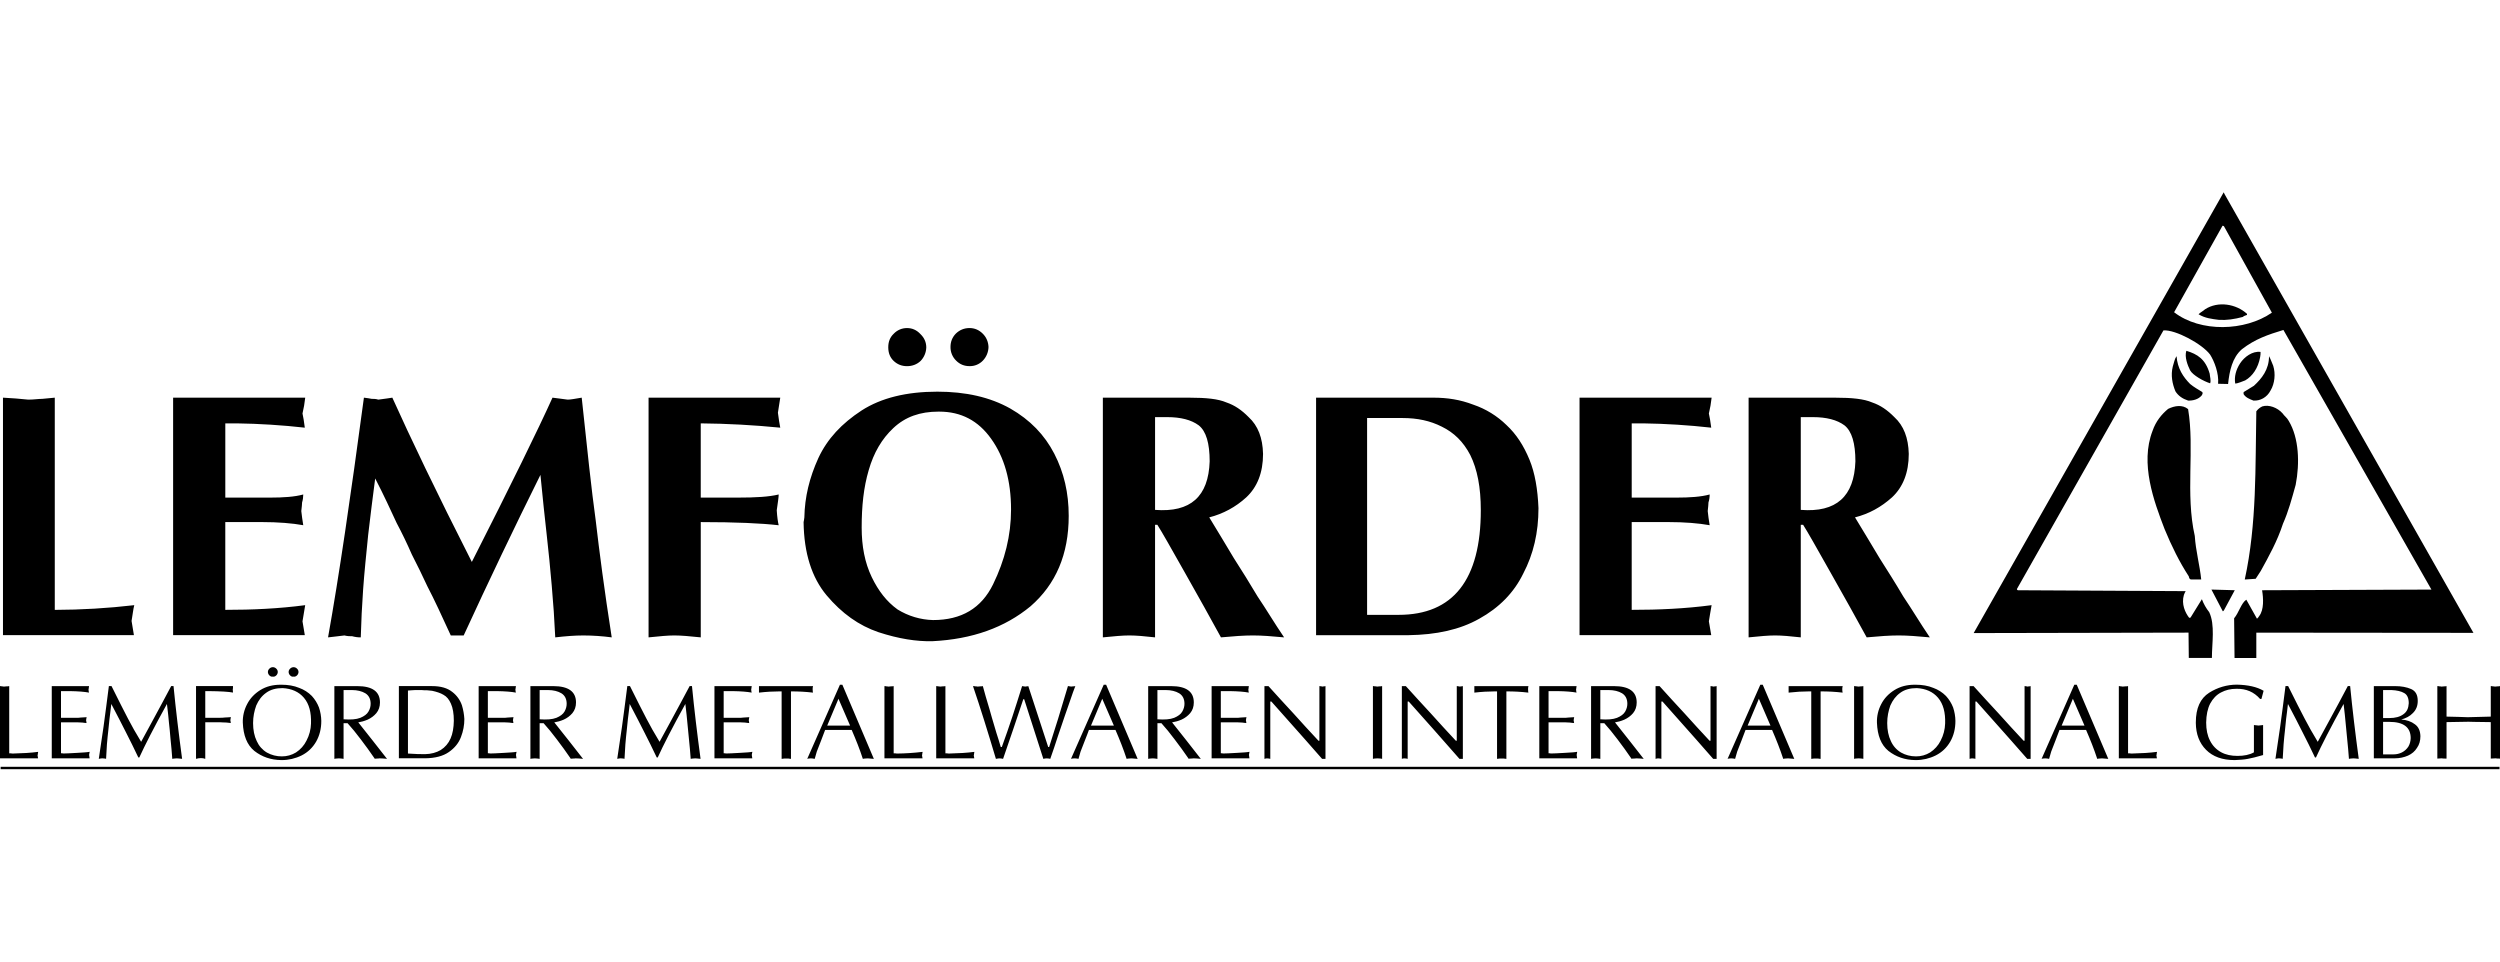 <svg width="260" height="100" viewBox="0 0 260 100" fill="none" xmlns="http://www.w3.org/2000/svg">
<path fill-rule="evenodd" clip-rule="evenodd" d="M13.683 64.577L13.927 66.054H0.309V41.357C1.243 41.396 2.092 41.48 2.942 41.562C3.509 41.562 3.994 41.48 4.401 41.48C4.765 41.438 5.209 41.396 5.697 41.357V63.428C8.46 63.421 11.22 63.257 13.964 62.937C13.845 63.387 13.803 63.92 13.683 64.577ZM31.46 64.619C31.539 65.069 31.622 65.562 31.7 66.054H18.004V41.36H31.742C31.683 41.913 31.589 42.462 31.46 43.003C31.539 43.372 31.622 43.826 31.7 44.478C29.345 44.214 26.978 44.064 24.608 44.03H23.432V51.751H28.093C29.471 51.751 30.647 51.672 31.539 51.425C31.539 51.712 31.497 51.998 31.418 52.248C31.418 52.452 31.376 52.739 31.335 53.149C31.376 53.6 31.459 54.092 31.538 54.622C30.401 54.418 28.943 54.295 27.201 54.295H23.43V63.425C26.228 63.425 28.984 63.301 31.74 62.937C31.622 63.592 31.539 64.126 31.46 64.619ZM60.665 66.087C59.732 66.087 58.801 66.168 57.746 66.287C57.663 64.49 57.542 62.696 57.381 60.904C57.229 59.126 57.053 57.35 56.853 55.577C56.653 53.895 56.45 51.807 56.205 49.388C53.461 54.914 50.8 60.482 48.222 66.089H46.883C45.951 64.058 45.18 62.379 44.451 60.984C43.934 59.866 43.394 58.76 42.83 57.665C42.346 56.552 41.819 55.459 41.25 54.388C40.64 53.076 39.952 51.56 39.02 49.758C38.762 51.709 38.519 53.662 38.291 55.616C38.088 57.665 37.886 59.55 37.764 61.313C37.647 62.969 37.565 64.627 37.52 66.287C37.219 66.29 36.918 66.249 36.628 66.168C36.387 66.168 36.143 66.168 35.82 66.087C35.09 66.168 34.563 66.247 34.117 66.287C35.252 59.959 36.467 51.643 37.847 41.357C38.17 41.396 38.452 41.438 38.655 41.48C38.859 41.48 39.102 41.48 39.344 41.562C40.035 41.48 40.52 41.396 40.803 41.357C42.668 45.493 45.383 51.19 49.071 58.441C53.166 50.373 55.961 44.675 57.459 41.357C57.866 41.396 58.351 41.48 59.038 41.562C59.323 41.562 59.769 41.48 60.498 41.357C61.065 46.684 61.513 50.943 61.956 54.14C62.322 57.297 62.85 61.353 63.619 66.287C62.64 66.157 61.653 66.09 60.665 66.087ZM72.877 44.03V51.751H76.728C78.594 51.751 79.969 51.672 80.984 51.425C80.984 51.672 80.901 52.248 80.782 53.066C80.823 53.764 80.903 54.297 80.984 54.627C79.202 54.421 76.525 54.297 72.879 54.297V66.286C71.746 66.166 70.814 66.086 70.126 66.086C69.476 66.086 68.624 66.166 67.451 66.286V41.36H81.147C81.064 41.853 80.986 42.387 80.903 42.921C80.986 43.576 81.064 44.069 81.147 44.478C78.398 44.205 75.639 44.056 72.877 44.03ZM105.149 52.992C105.149 55.694 104.499 58.268 103.282 60.765C102.064 63.258 99.996 64.486 97.034 64.486C95.729 64.452 94.456 64.071 93.343 63.381C92.207 62.562 91.358 61.459 90.665 60.029C89.936 58.514 89.614 56.797 89.614 54.874C89.614 52.624 89.816 50.703 90.343 48.904C90.87 47.064 91.723 45.632 92.899 44.527C94.155 43.341 95.697 42.809 97.602 42.809H97.685C99.956 42.809 101.742 43.749 103.079 45.632C104.456 47.552 105.149 50.008 105.149 52.992ZM111.146 53.648C111.146 51.273 110.658 49.149 109.646 47.185C108.631 45.221 107.134 43.669 105.066 42.484C102.956 41.303 100.443 40.733 97.481 40.733C94.277 40.733 91.639 41.384 89.612 42.687C87.544 44.036 86.044 45.632 85.11 47.636C84.18 49.681 83.693 51.684 83.653 53.812C83.615 54.018 83.615 54.18 83.573 54.301C83.615 57.532 84.424 60.067 85.965 61.911C87.545 63.792 89.328 65.056 91.358 65.747C93.467 66.439 95.331 66.723 96.956 66.686C101.132 66.481 104.501 65.26 107.174 63.055C109.807 60.765 111.146 57.655 111.146 53.648ZM125.805 47.978C125.684 51.645 123.817 53.315 120.127 53.028V43.381H121.383C122.804 43.381 123.898 43.666 124.669 44.236C125.44 44.843 125.805 46.109 125.805 47.978ZM133.548 66.287C132.53 64.793 131.681 63.35 130.789 62.034C129.989 60.688 129.164 59.357 128.316 58.041C127.548 56.762 126.694 55.325 125.762 53.806C127.197 53.443 128.519 52.728 129.613 51.724C130.749 50.666 131.357 49.158 131.357 47.206C131.317 45.538 130.831 44.273 129.857 43.379C129.128 42.638 128.399 42.142 127.548 41.854C126.694 41.484 125.438 41.359 123.736 41.359H114.697V66.286C115.874 66.166 116.763 66.086 117.453 66.086C118.141 66.086 119.071 66.166 120.126 66.286V54.582H120.368C120.815 55.282 121.747 56.926 123.209 59.52C124.668 62.074 125.927 64.38 126.98 66.286C128.277 66.166 129.372 66.086 130.304 66.086C131.235 66.087 132.292 66.168 133.548 66.287ZM154.004 53.054C154.004 60.298 151.129 63.944 145.46 63.944H142.178V43.475H145.864C147.404 43.475 148.739 43.758 149.953 44.375C151.211 44.99 152.184 45.933 152.909 47.324C153.638 48.796 154.004 50.679 154.004 53.054ZM160.001 52.848C159.92 50.883 159.637 49.205 159.068 47.813C158.461 46.337 157.692 45.151 156.678 44.209C155.7 43.252 154.523 42.528 153.231 42.088C151.856 41.56 150.521 41.357 149.066 41.357H136.872V66.059H146.471C149.39 66.017 151.819 65.489 153.841 64.349C155.909 63.202 157.448 61.647 158.421 59.643C159.476 57.637 160.001 55.385 160.001 52.848ZM177.723 64.619C177.807 65.069 177.884 65.562 177.968 66.054H164.272V41.36H178.008C177.949 41.913 177.853 42.462 177.723 43.003C177.807 43.372 177.884 43.826 177.968 44.478C175.612 44.214 173.245 44.064 170.875 44.03H169.698V51.751H174.362C175.737 51.751 176.913 51.672 177.805 51.425C177.805 51.712 177.766 51.998 177.681 52.248C177.681 52.452 177.644 52.739 177.603 53.149C177.643 53.6 177.721 54.092 177.805 54.622C176.669 54.418 175.211 54.295 173.465 54.295H169.697V63.425C172.495 63.425 175.251 63.301 178.007 62.937C177.884 63.592 177.805 64.126 177.723 64.619ZM192.962 47.978C192.838 51.645 190.974 53.315 187.281 53.028V43.381H188.541C189.957 43.381 191.052 43.666 191.824 44.236C192.593 44.843 192.962 46.109 192.962 47.978ZM200.702 66.287C199.687 64.793 198.835 63.35 197.943 62.034C197.094 60.592 196.282 59.316 195.472 58.041C194.703 56.762 193.851 55.325 192.92 53.806C194.379 53.437 195.634 52.742 196.77 51.724C197.906 50.666 198.512 49.158 198.512 47.206C198.472 45.538 197.987 44.273 197.012 43.379C196.282 42.638 195.554 42.142 194.703 41.854C193.851 41.484 192.593 41.359 190.889 41.359H181.855V66.286C183.028 66.166 183.918 66.086 184.608 66.086C185.296 66.086 186.229 66.166 187.281 66.286V54.582H187.527C187.972 55.282 188.905 56.926 190.364 59.52C191.823 62.074 193.083 64.38 194.135 66.286C195.432 66.166 196.527 66.086 197.458 66.086C198.39 66.087 199.444 66.168 200.702 66.287ZM0 78.864V71.356C0.064 71.356 0.112 71.356 0.189 71.381C0.238 71.381 0.3 71.381 0.404 71.406C0.504 71.396 0.592 71.396 0.681 71.381C0.757 71.381 0.845 71.381 0.959 71.356V78.346C1.084 78.346 1.185 78.346 1.3 78.37C2.346 78.346 3.215 78.296 3.96 78.194C3.96 78.269 3.96 78.321 3.935 78.385C3.935 78.422 3.935 78.487 3.907 78.563C3.935 78.715 3.946 78.817 3.959 78.866L0 78.864ZM5.383 78.864V71.356H9.257C9.257 71.432 9.257 71.484 9.228 71.533C9.228 71.582 9.228 71.647 9.203 71.738C9.217 71.787 9.217 71.827 9.228 71.876C9.228 71.926 9.228 71.966 9.257 72.03C8.776 71.941 8.132 71.89 7.301 71.876H6.344V74.651H8.033C8.107 74.651 8.209 74.651 8.384 74.626C8.538 74.626 8.737 74.597 9.004 74.587C9.004 74.626 9.004 74.676 8.978 74.726C8.978 74.764 8.978 74.815 8.95 74.891C8.964 74.941 8.964 74.981 8.978 75.033C8.978 75.069 8.978 75.123 9.004 75.196C8.903 75.196 8.752 75.17 8.561 75.147C8.373 75.147 8.208 75.133 8.033 75.121H6.344V78.339C6.418 78.339 6.494 78.339 6.597 78.363C6.835 78.363 7.314 78.339 7.995 78.3C8.674 78.261 9.116 78.236 9.32 78.187C9.32 78.236 9.32 78.276 9.292 78.34C9.292 78.364 9.292 78.418 9.267 78.505C9.267 78.505 9.28 78.621 9.32 78.864H5.383ZM18.597 78.884C18.535 78.884 18.472 78.884 18.383 78.869C18.116 78.894 17.967 78.894 17.917 78.921C17.865 78.27 17.816 77.557 17.729 76.805C17.685 76.234 17.63 75.665 17.565 75.097C17.541 74.715 17.464 74.093 17.362 73.212C16.003 75.67 15.054 77.531 14.488 78.778H14.387C13.965 77.883 13.528 76.996 13.076 76.117C12.723 75.402 12.218 74.448 11.576 73.212C11.499 73.824 11.449 74.347 11.387 74.767C11.348 75.173 11.3 75.581 11.261 76C11.211 76.382 11.172 76.855 11.12 77.415C11.085 77.951 11.058 78.446 11.033 78.919C10.959 78.891 10.881 78.891 10.819 78.882C10.768 78.882 10.705 78.882 10.629 78.867C10.579 78.867 10.527 78.867 10.479 78.882C10.409 78.885 10.34 78.897 10.274 78.919C10.428 77.937 10.589 76.841 10.767 75.581C10.943 74.333 11.119 72.92 11.322 71.353H11.598C12.356 72.879 12.924 74 13.313 74.742C13.692 75.466 14.134 76.267 14.677 77.148C15.03 76.512 15.395 75.823 15.812 75.06C16.215 74.308 16.569 73.671 16.858 73.123C17.148 72.587 17.449 72.014 17.803 71.351H18.046C18.284 73.782 18.585 76.294 18.939 78.918C18.787 78.894 18.671 78.894 18.597 78.884ZM21.663 71.875H21.348V74.648H22.91C23.035 74.648 23.198 74.648 23.376 74.621C23.552 74.621 23.754 74.596 24.007 74.582C24.007 74.621 24.007 74.672 23.982 74.724C23.982 74.763 23.982 74.814 23.954 74.887C23.968 74.939 23.968 74.979 23.982 75.029C23.982 75.067 23.982 75.118 24.007 75.194C23.857 75.169 23.703 75.169 23.527 75.142C23.376 75.142 23.275 75.142 23.212 75.132C23.173 75.132 23.086 75.132 22.91 75.117H21.348V78.921C21.202 78.866 21.047 78.839 20.892 78.843C20.728 78.843 20.565 78.869 20.387 78.921V71.354H24.232C24.232 71.508 24.232 71.635 24.207 71.708C24.221 71.76 24.221 71.863 24.232 72.027C23.793 71.939 22.95 71.888 21.663 71.875ZM32.345 75.242C32.328 75.865 32.167 76.475 31.876 77.024C31.628 77.528 31.249 77.954 30.779 78.257C30.337 78.526 29.83 78.668 29.314 78.664C28.77 78.669 28.235 78.533 27.759 78.267C27.292 77.99 26.922 77.572 26.701 77.072C26.448 76.551 26.32 75.917 26.32 75.202C26.32 74.529 26.448 73.929 26.65 73.369C26.891 72.821 27.216 72.378 27.685 72.047C28.138 71.714 28.707 71.563 29.388 71.563C30.338 71.615 31.08 71.944 31.611 72.57C32.157 73.221 32.381 74.097 32.345 75.242ZM33.415 74.976C33.407 74.5 33.325 74.028 33.172 73.576C33.002 73.135 32.751 72.73 32.432 72.381C32.062 72.007 31.613 71.72 31.119 71.542C30.576 71.315 29.956 71.211 29.276 71.211H29.188C28.381 71.211 27.685 71.388 27.065 71.771C26.459 72.153 26.008 72.636 25.706 73.221C25.389 73.814 25.232 74.482 25.252 75.156C25.303 76.491 25.692 77.472 26.45 78.094C27.246 78.716 28.167 79.037 29.264 79.049H29.301C30.019 79.05 30.727 78.884 31.372 78.564C32.017 78.236 32.507 77.763 32.872 77.141C33.237 76.502 33.415 75.791 33.415 74.976ZM38.547 73.19C38.547 73.471 38.473 73.738 38.319 74.003C38.168 74.272 37.878 74.487 37.474 74.654C37.047 74.82 36.479 74.86 35.733 74.808V71.766H36.606C37.159 71.766 37.625 71.882 37.993 72.099C38.357 72.323 38.547 72.694 38.547 73.19ZM40.25 78.922C39.745 78.272 39.254 77.66 38.773 77.036C38.282 76.412 37.778 75.776 37.26 75.127C37.562 75.075 37.877 74.996 38.23 74.845C38.597 74.679 38.899 74.45 39.137 74.17C39.389 73.866 39.516 73.497 39.516 73.053C39.516 71.932 38.735 71.356 37.158 71.356H34.774V78.922C34.861 78.899 34.951 78.887 35.041 78.885C35.115 78.87 35.177 78.87 35.24 78.87C35.329 78.885 35.391 78.885 35.455 78.885C35.53 78.896 35.619 78.896 35.731 78.922V75.215H36.149C36.59 75.699 37.045 76.261 37.526 76.899C38.017 77.534 38.496 78.209 38.988 78.922C39.038 78.894 39.076 78.894 39.139 78.894C39.215 78.884 39.278 78.884 39.341 78.884C39.415 78.869 39.467 78.869 39.492 78.869C39.619 78.884 39.732 78.884 39.819 78.884C39.909 78.894 40.06 78.894 40.25 78.922ZM47.198 74.961C47.185 75.673 47.083 76.296 46.859 76.803C46.647 77.299 46.29 77.717 45.836 78.002C45.395 78.267 44.837 78.421 44.197 78.433C43.716 78.433 43.134 78.421 42.427 78.369V71.817C42.68 71.788 42.932 71.788 43.198 71.765H43.83C44.017 71.79 44.222 71.79 44.421 71.79C44.609 71.805 44.788 71.818 44.941 71.842C45.405 71.945 45.812 72.072 46.127 72.263C46.454 72.439 46.706 72.744 46.895 73.178C47.098 73.624 47.198 74.221 47.198 74.961ZM48.293 74.779C48.265 74.296 48.181 73.819 48.041 73.356C47.854 72.804 47.508 72.321 47.047 71.969C46.543 71.56 45.846 71.354 44.939 71.354H41.483V78.863H44.195C45.253 78.852 46.074 78.637 46.679 78.215C47.299 77.784 47.713 77.26 47.941 76.649C48.181 76.029 48.293 75.405 48.293 74.779ZM49.78 78.864V71.356H53.653C53.653 71.432 53.653 71.484 53.625 71.533C53.625 71.582 53.625 71.647 53.599 71.738C53.613 71.787 53.613 71.827 53.625 71.876C53.625 71.926 53.625 71.966 53.653 72.03C53.172 71.941 52.528 71.89 51.697 71.876H50.737V74.651H52.429C52.503 74.651 52.605 74.651 52.78 74.626C52.931 74.626 53.133 74.597 53.4 74.587C53.4 74.626 53.4 74.676 53.372 74.726C53.372 74.764 53.372 74.815 53.346 74.891C53.36 74.941 53.36 74.981 53.372 75.033C53.372 75.069 53.372 75.123 53.4 75.196C53.298 75.196 53.147 75.17 52.958 75.147C52.768 75.147 52.604 75.133 52.429 75.121H50.737V78.339C50.814 78.339 50.891 78.339 50.988 78.363C51.23 78.363 51.71 78.339 52.391 78.3C53.071 78.261 53.512 78.236 53.715 78.187C53.715 78.236 53.715 78.276 53.687 78.34C53.687 78.364 53.687 78.418 53.662 78.505C53.662 78.505 53.675 78.621 53.713 78.864H49.78ZM58.934 73.19C58.934 73.471 58.86 73.738 58.709 74.003C58.555 74.272 58.268 74.487 57.862 74.654C57.434 74.82 56.866 74.86 56.123 74.808V71.766H56.993C57.548 71.766 58.016 71.882 58.381 72.099C58.745 72.323 58.934 72.694 58.934 73.19ZM60.637 78.922C60.133 78.272 59.641 77.66 59.162 77.036C58.669 76.412 58.166 75.776 57.647 75.127C57.952 75.075 58.267 74.996 58.618 74.845C58.966 74.691 59.277 74.461 59.526 74.17C59.777 73.866 59.905 73.497 59.905 73.053C59.905 71.932 59.122 71.356 57.545 71.356H55.162V78.922C55.249 78.9 55.338 78.887 55.428 78.885C55.502 78.87 55.566 78.87 55.628 78.87C55.699 78.882 55.77 78.887 55.842 78.885C55.919 78.896 56.008 78.896 56.122 78.922V75.215H56.536C56.977 75.699 57.431 76.261 57.912 76.899C58.403 77.534 58.882 78.209 59.373 78.922C59.427 78.894 59.462 78.894 59.526 78.894C59.603 78.884 59.666 78.884 59.729 78.884C59.806 78.869 59.854 78.869 59.881 78.869C60.007 78.884 60.122 78.884 60.209 78.884C60.297 78.894 60.448 78.894 60.637 78.922ZM72.512 78.884C72.45 78.884 72.386 78.884 72.299 78.869C72.033 78.894 71.88 78.894 71.833 78.921C71.781 78.27 71.731 77.557 71.645 76.805C71.6 76.235 71.544 75.665 71.479 75.097C71.454 74.715 71.377 74.093 71.277 73.212C69.917 75.67 68.97 77.531 68.404 78.778H68.302C67.879 77.884 67.442 76.996 66.991 76.117C66.637 75.402 66.133 74.448 65.491 73.212C65.414 73.824 65.365 74.347 65.303 74.767C65.264 75.173 65.214 75.581 65.177 76C65.127 76.382 65.09 76.855 65.038 77.415C65.005 77.916 64.976 78.418 64.949 78.919C64.874 78.891 64.798 78.891 64.735 78.882C64.684 78.882 64.622 78.882 64.546 78.867C64.497 78.867 64.445 78.867 64.395 78.882C64.326 78.885 64.257 78.897 64.192 78.919C64.346 77.937 64.507 76.841 64.686 75.581C64.862 74.333 65.038 72.92 65.241 71.353H65.517C66.275 72.879 66.843 74 67.232 74.742C67.611 75.466 68.053 76.267 68.594 77.148C68.948 76.512 69.314 75.823 69.731 75.06C70.133 74.308 70.487 73.671 70.777 73.123C71.067 72.587 71.368 72.014 71.723 71.351H71.965C72.203 73.782 72.504 76.294 72.858 78.918C72.701 78.894 72.586 78.894 72.512 78.884ZM74.303 78.864V71.356H78.175C78.175 71.432 78.175 71.484 78.147 71.533C78.147 71.582 78.147 71.647 78.122 71.738C78.135 71.787 78.135 71.827 78.147 71.876C78.147 71.926 78.147 71.966 78.175 72.03C77.696 71.941 77.054 71.89 76.219 71.876H75.262V74.651H76.952C77.025 74.651 77.128 74.651 77.302 74.626C77.456 74.626 77.656 74.597 77.922 74.587C77.922 74.626 77.922 74.676 77.897 74.726C77.897 74.764 77.897 74.815 77.869 74.891C77.882 74.941 77.882 74.981 77.897 75.033C77.897 75.069 77.897 75.123 77.922 75.196C77.821 75.196 77.671 75.17 77.481 75.147C77.292 75.147 77.128 75.133 76.952 75.121H75.262V78.339C75.336 78.339 75.413 78.339 75.515 78.363C75.753 78.363 76.233 78.339 76.913 78.3C77.594 78.261 78.034 78.236 78.239 78.187C78.239 78.236 78.239 78.276 78.21 78.34C78.21 78.364 78.21 78.418 78.185 78.505C78.185 78.505 78.199 78.621 78.237 78.864H74.303ZM82.261 71.906V78.922C82.149 78.907 82.061 78.907 81.984 78.885H81.594C81.542 78.885 81.455 78.909 81.289 78.922V71.906H81.026C80.396 71.906 79.7 71.945 78.933 72.033V71.715V71.356H84.554C84.554 71.384 84.554 71.42 84.529 71.472C84.529 71.511 84.529 71.562 84.516 71.614V71.715C84.516 71.768 84.516 71.832 84.529 71.881C84.529 71.933 84.529 71.971 84.554 72.033C83.793 71.943 83.027 71.901 82.261 71.906ZM88.411 75.466H86.028L87.201 72.672L88.411 75.466ZM90.881 78.922L87.605 71.211H87.353L83.951 78.922C84.01 78.898 84.074 78.886 84.138 78.885C84.212 78.87 84.264 78.87 84.328 78.87C84.415 78.885 84.464 78.885 84.516 78.885C84.578 78.896 84.641 78.896 84.73 78.922C84.819 78.64 84.881 78.399 84.945 78.169C85.033 77.94 85.183 77.57 85.387 77.036C85.538 76.665 85.681 76.29 85.814 75.912H88.576C89.017 76.933 89.411 77.915 89.736 78.922C89.827 78.898 89.921 78.886 90.014 78.885C90.09 78.87 90.165 78.87 90.241 78.87C90.58 78.894 90.784 78.922 90.881 78.922ZM91.982 78.864V71.356C92.044 71.356 92.094 71.356 92.171 71.381C92.22 71.381 92.284 71.381 92.386 71.406C92.488 71.396 92.575 71.396 92.663 71.381C92.74 71.381 92.827 71.381 92.941 71.356V78.346C93.067 78.346 93.169 78.346 93.282 78.37C94.172 78.36 95.061 78.302 95.944 78.194C95.944 78.269 95.944 78.321 95.914 78.385C95.914 78.422 95.914 78.487 95.891 78.563C95.914 78.715 95.928 78.817 95.942 78.866L91.982 78.864ZM97.366 78.864V71.356C97.428 71.356 97.478 71.356 97.555 71.381C97.604 71.381 97.667 71.381 97.768 71.406C97.87 71.396 97.957 71.396 98.045 71.381C98.121 71.381 98.209 71.381 98.323 71.356V78.346C98.448 78.346 98.55 78.346 98.666 78.37C99.71 78.346 100.579 78.296 101.326 78.194C101.326 78.269 101.326 78.321 101.301 78.385C101.301 78.422 101.301 78.487 101.273 78.563C101.301 78.715 101.31 78.817 101.324 78.866L97.366 78.864ZM111.309 72.815C111.106 73.412 110.915 73.963 110.741 74.447C110.506 75.154 110.267 75.859 110.022 76.563C109.769 77.353 109.504 78.14 109.227 78.922C109.15 78.894 109.102 78.894 109.038 78.885C108.988 78.885 108.936 78.885 108.862 78.87C108.8 78.87 108.736 78.87 108.683 78.885C108.623 78.888 108.563 78.901 108.507 78.922L106.513 72.714H106.425C105.736 74.788 105.034 76.857 104.319 78.922C104.245 78.894 104.168 78.894 104.119 78.885C104.08 78.885 104.017 78.885 103.943 78.87C103.904 78.87 103.851 78.87 103.789 78.885C103.716 78.89 103.644 78.902 103.575 78.922C102.743 76.132 101.962 73.618 101.191 71.356C101.293 71.356 101.37 71.356 101.419 71.381C101.496 71.381 101.583 71.381 101.685 71.406C101.783 71.396 101.875 71.396 101.949 71.381C102.026 71.381 102.114 71.381 102.215 71.356C102.453 72.194 102.604 72.79 102.73 73.16C102.832 73.506 102.983 73.991 103.147 74.602C103.322 75.199 103.472 75.736 103.626 76.22C103.777 76.679 103.928 77.163 104.079 77.687H104.191C104.571 76.637 104.937 75.583 105.289 74.524C105.594 73.579 105.934 72.538 106.298 71.356C106.36 71.356 106.462 71.381 106.627 71.405C106.69 71.394 106.739 71.394 106.803 71.379C106.841 71.379 106.879 71.379 106.943 71.354L109.011 77.685H109.112C109.69 75.912 110.346 73.808 111.065 71.354C111.128 71.354 111.167 71.354 111.216 71.379C111.267 71.379 111.316 71.379 111.38 71.405C111.469 71.394 111.556 71.394 111.608 71.379C111.682 71.379 111.744 71.379 111.834 71.354C111.685 71.733 111.507 72.218 111.309 72.815ZM115.845 75.466H113.461L114.633 72.672L115.845 75.466ZM118.315 78.922L115.038 71.211H114.787L111.381 78.922C111.441 78.899 111.505 78.886 111.569 78.885C111.646 78.87 111.695 78.87 111.758 78.87C111.847 78.885 111.899 78.885 111.948 78.885C112.011 78.896 112.074 78.896 112.162 78.922C112.253 78.64 112.316 78.399 112.378 78.169C112.467 77.94 112.618 77.57 112.818 77.036C113.034 76.5 113.171 76.129 113.248 75.912H116.009C116.451 76.933 116.84 77.915 117.17 78.922C117.26 78.898 117.353 78.886 117.447 78.885C117.521 78.87 117.598 78.87 117.675 78.87C118.013 78.894 118.215 78.922 118.315 78.922ZM123.185 73.19C123.185 73.471 123.108 73.738 122.957 74.003C122.806 74.272 122.515 74.487 122.113 74.654C121.682 74.82 121.114 74.86 120.371 74.808V71.766H121.241C121.799 71.766 122.264 71.882 122.629 72.099C122.997 72.323 123.185 72.694 123.185 73.19ZM124.885 78.922C124.381 78.272 123.889 77.66 123.41 77.036C122.919 76.412 122.414 75.776 121.897 75.127C122.201 75.075 122.517 74.996 122.87 74.845C123.236 74.679 123.536 74.45 123.778 74.17C124.03 73.866 124.156 73.497 124.156 73.053C124.156 71.932 123.375 71.356 121.798 71.356H119.411V78.922C119.499 78.899 119.589 78.887 119.679 78.885C119.755 78.87 119.818 78.87 119.882 78.87C119.971 78.885 120.033 78.885 120.096 78.885C120.17 78.896 120.258 78.896 120.373 78.922V75.215H120.79C121.232 75.699 121.684 76.261 122.164 76.899C122.656 77.534 123.136 78.209 123.629 78.922C123.678 78.894 123.716 78.894 123.781 78.894C123.855 78.884 123.918 78.884 123.981 78.884C124.058 78.869 124.107 78.869 124.132 78.869C124.258 78.884 124.373 78.884 124.462 78.884C124.545 78.894 124.696 78.894 124.885 78.922ZM126.008 78.864V71.356H129.876C129.876 71.432 129.876 71.484 129.851 71.533C129.851 71.582 129.851 71.647 129.826 71.738C129.841 71.787 129.841 71.827 129.851 71.876C129.851 71.926 129.851 71.966 129.876 72.03C129.4 71.941 128.755 71.89 127.925 71.876H126.965V74.651H128.657C128.731 74.651 128.834 74.651 129.008 74.626C129.16 74.626 129.362 74.597 129.628 74.587C129.628 74.626 129.628 74.676 129.6 74.726C129.6 74.764 129.6 74.815 129.575 74.891C129.588 74.941 129.588 74.981 129.6 75.033C129.6 75.069 129.6 75.123 129.628 75.196C129.527 75.196 129.376 75.17 129.186 75.147C128.998 75.147 128.832 75.133 128.657 75.121H126.965V78.339C127.042 78.339 127.119 78.339 127.217 78.363C127.459 78.363 127.936 78.339 128.619 78.3C129.3 78.261 129.74 78.236 129.942 78.187C129.942 78.236 129.942 78.276 129.916 78.34C129.916 78.364 129.916 78.418 129.891 78.505L129.942 78.864H126.008ZM137.498 78.922C136.892 78.219 135.137 76.233 132.223 72.96H132.11V78.922C132.047 78.894 131.983 78.894 131.922 78.885C131.883 78.885 131.832 78.885 131.769 78.87C131.732 78.87 131.681 78.87 131.644 78.885C131.595 78.888 131.547 78.9 131.502 78.922V71.356H131.921C132.779 72.312 133.646 73.254 134.519 74.197C135.377 75.153 136.235 76.094 137.12 77.036H137.217V71.354C137.269 71.354 137.318 71.354 137.373 71.379C137.418 71.379 137.46 71.379 137.523 71.405C137.572 71.394 137.633 71.394 137.696 71.379C137.736 71.379 137.775 71.379 137.85 71.354V78.921H137.498V78.922ZM143.488 78.884C143.425 78.884 143.349 78.884 143.249 78.869C143.173 78.869 143.098 78.869 143.024 78.884C142.943 78.886 142.862 78.898 142.784 78.921V71.354C142.848 71.354 142.911 71.354 142.975 71.379C143.024 71.379 143.111 71.379 143.226 71.405C143.339 71.394 143.426 71.394 143.505 71.379C143.568 71.379 143.655 71.379 143.741 71.354V78.921C143.652 78.894 143.579 78.894 143.488 78.884ZM151.785 78.922C150.038 76.925 148.279 74.937 146.509 72.96H146.397V78.922C146.333 78.894 146.272 78.894 146.209 78.885C146.169 78.885 146.119 78.885 146.058 78.87C146.018 78.87 145.966 78.87 145.931 78.885C145.882 78.888 145.835 78.9 145.792 78.922V71.356H146.207C147.065 72.312 147.935 73.254 148.805 74.197C149.663 75.153 150.524 76.094 151.406 77.036H151.504V71.354C151.555 71.354 151.607 71.354 151.659 71.379C151.708 71.379 151.746 71.379 151.81 71.405C151.859 71.394 151.922 71.394 151.986 71.379C152.023 71.379 152.061 71.379 152.137 71.354V78.921H151.785V78.922ZM156.664 71.906V78.922C156.548 78.907 156.458 78.907 156.384 78.885H155.993C155.945 78.885 155.854 78.909 155.693 78.922V71.906H155.427C154.794 71.906 154.101 71.945 153.332 72.033V71.715V71.356H158.955C158.955 71.384 158.955 71.42 158.932 71.472C158.932 71.511 158.932 71.562 158.92 71.614V71.715C158.92 71.768 158.92 71.832 158.932 71.881C158.932 71.933 158.932 71.971 158.955 72.033C158.195 71.944 157.429 71.901 156.664 71.906ZM160.088 78.864V71.356H163.96C163.96 71.432 163.96 71.484 163.933 71.533C163.933 71.582 163.933 71.647 163.91 71.738C163.922 71.787 163.922 71.827 163.933 71.876C163.933 71.926 163.933 71.966 163.96 72.03C163.481 71.941 162.836 71.89 162.007 71.876H161.049V74.651H162.739C162.815 74.651 162.916 74.651 163.092 74.626C163.242 74.626 163.444 74.597 163.71 74.587C163.71 74.626 163.71 74.676 163.683 74.726C163.683 74.764 163.683 74.815 163.657 74.891C163.671 74.941 163.671 74.981 163.683 75.033C163.683 75.069 163.683 75.123 163.71 75.196C163.609 75.196 163.458 75.17 163.268 75.147C163.08 75.147 162.916 75.133 162.739 75.121H161.049V78.339C161.124 78.339 161.202 78.339 161.3 78.363C161.54 78.363 162.019 78.339 162.701 78.3C163.38 78.261 163.822 78.236 164.022 78.187C164.022 78.236 164.022 78.276 163.998 78.34C163.998 78.364 163.998 78.418 163.972 78.505L164.021 78.864H160.088ZM169.244 73.19C169.244 73.471 169.169 73.738 169.019 74.003C168.866 74.272 168.577 74.487 168.17 74.654C167.743 74.82 167.176 74.86 166.433 74.808V71.766H167.3C167.855 71.766 168.326 71.882 168.69 72.099C169.053 72.323 169.244 72.694 169.244 73.19ZM170.947 78.922C170.441 78.272 169.95 77.66 169.471 77.036C168.98 76.412 168.477 75.776 167.96 75.127C168.263 75.075 168.579 74.996 168.928 74.845C169.298 74.679 169.598 74.45 169.838 74.17C170.089 73.866 170.216 73.497 170.216 73.053C170.216 71.932 169.434 71.356 167.855 71.356H165.472V78.922C165.56 78.899 165.65 78.887 165.741 78.885C165.814 78.87 165.877 78.87 165.941 78.87C166.028 78.885 166.092 78.885 166.155 78.885C166.234 78.896 166.32 78.896 166.435 78.922V75.215H166.848C167.29 75.699 167.743 76.261 168.227 76.899C168.715 77.534 169.197 78.209 169.685 78.922C169.737 78.894 169.775 78.894 169.839 78.894C169.914 78.884 169.978 78.884 170.042 78.884C170.117 78.869 170.166 78.869 170.193 78.869C170.32 78.884 170.435 78.884 170.523 78.884C170.605 78.894 170.756 78.894 170.947 78.922ZM178.172 78.922C177.566 78.219 175.814 76.233 172.9 72.96H172.784V78.922C172.721 78.894 172.657 78.894 172.597 78.885C172.56 78.885 172.506 78.885 172.443 78.87C172.406 78.87 172.355 78.87 172.318 78.885C172.27 78.888 172.223 78.9 172.179 78.922V71.356H172.595C173.45 72.312 174.323 73.254 175.193 74.197C176.051 75.153 176.912 76.094 177.794 77.036H177.894V71.354C177.943 71.354 177.995 71.354 178.045 71.379C178.097 71.379 178.135 71.379 178.196 71.405C178.248 71.394 178.311 71.394 178.375 71.379C178.415 71.379 178.451 71.379 178.529 71.354V78.921H178.172V78.922ZM184.131 75.466H181.751L182.924 72.672L184.131 75.466ZM186.605 78.922L183.325 71.211H183.074L179.667 78.922C179.728 78.899 179.792 78.886 179.857 78.885C179.933 78.87 179.982 78.87 180.045 78.87C180.137 78.885 180.187 78.885 180.236 78.885C180.3 78.896 180.363 78.896 180.451 78.922C180.541 78.64 180.604 78.399 180.667 78.169C180.754 77.94 180.903 77.57 181.109 77.036C181.323 76.5 181.458 76.129 181.537 75.912H184.296C184.738 76.933 185.127 77.915 185.457 78.922C185.548 78.898 185.641 78.886 185.735 78.885C185.81 78.87 185.886 78.87 185.963 78.87C186.302 78.894 186.503 78.922 186.605 78.922ZM189.343 71.906V78.922C189.231 78.907 189.143 78.907 189.065 78.885H188.675C188.623 78.885 188.535 78.909 188.371 78.922V71.906H188.108C187.475 71.906 186.784 71.945 186.016 72.033V71.715V71.356H191.636C191.636 71.384 191.636 71.42 191.613 71.472C191.613 71.511 191.613 71.562 191.598 71.614V71.715C191.598 71.768 191.598 71.832 191.613 71.881C191.613 71.933 191.613 71.971 191.636 72.033C190.875 71.943 190.109 71.901 189.343 71.906ZM193.533 78.884C193.472 78.884 193.394 78.884 193.296 78.869C193.218 78.869 193.141 78.869 193.068 78.884C192.986 78.885 192.905 78.898 192.826 78.921V71.354C192.889 71.354 192.953 71.354 193.017 71.379C193.068 71.379 193.156 71.379 193.268 71.405C193.383 71.394 193.474 71.394 193.546 71.379C193.61 71.379 193.7 71.379 193.789 71.354V78.921C193.699 78.894 193.623 78.894 193.533 78.884ZM202.294 75.242C202.276 75.864 202.117 76.474 201.829 77.024C201.579 77.528 201.199 77.954 200.729 78.257C200.287 78.528 199.78 78.669 199.264 78.664C198.683 78.664 198.166 78.522 197.712 78.267C197.243 77.991 196.871 77.573 196.651 77.072C196.397 76.551 196.27 75.917 196.27 75.202C196.27 74.529 196.397 73.929 196.597 73.369C196.839 72.821 197.169 72.378 197.634 72.047C198.091 71.714 198.656 71.563 199.341 71.563C200.286 71.615 201.029 71.944 201.56 72.57C202.103 73.221 202.331 74.097 202.294 75.242ZM203.363 74.976C203.356 74.5 203.275 74.028 203.124 73.576C202.953 73.134 202.701 72.729 202.381 72.381C202.011 72.006 201.563 71.72 201.069 71.542C200.526 71.315 199.907 71.211 199.225 71.211H199.135C198.326 71.211 197.632 71.388 197.014 71.771C196.407 72.153 195.953 72.636 195.653 73.221C195.337 73.815 195.181 74.482 195.202 75.156C195.25 76.491 195.638 77.472 196.395 78.094C197.19 78.716 198.112 79.037 199.212 79.049H199.249C199.966 79.05 200.674 78.884 201.317 78.564C201.962 78.236 202.456 77.763 202.82 77.141C203.187 76.502 203.363 75.791 203.363 74.976ZM210.833 78.922C210.226 78.219 208.469 76.233 205.554 72.96H205.442V78.922C205.381 78.894 205.318 78.894 205.254 78.885C205.217 78.885 205.167 78.885 205.103 78.87C205.063 78.87 205.016 78.87 204.976 78.885C204.927 78.888 204.88 78.901 204.837 78.922V71.356H205.252C206.111 72.312 206.98 73.254 207.853 74.197C208.711 75.153 209.569 76.094 210.454 77.036H210.555V71.354C210.603 71.354 210.652 71.354 210.706 71.379C210.754 71.379 210.793 71.379 210.856 71.405C210.905 71.394 210.969 71.394 211.032 71.379C211.069 71.379 211.111 71.379 211.186 71.354V78.921H210.833V78.922ZM216.79 75.466H214.41L215.58 72.672L216.79 75.466ZM219.261 78.922L215.981 71.211H215.729L212.325 78.922C212.385 78.899 212.449 78.886 212.513 78.885C212.592 78.87 212.641 78.87 212.704 78.87C212.791 78.885 212.843 78.885 212.892 78.885C212.956 78.896 213.019 78.896 213.107 78.922C213.197 78.64 213.26 78.399 213.323 78.169C213.41 77.94 213.562 77.57 213.762 77.036C213.976 76.5 214.117 76.129 214.189 75.912H216.951C217.394 76.933 217.786 77.915 218.113 78.922C218.204 78.899 218.297 78.886 218.391 78.885C218.466 78.87 218.545 78.87 218.616 78.87C218.958 78.894 219.159 78.922 219.261 78.922ZM220.358 78.864V71.356C220.422 71.356 220.474 71.356 220.546 71.381C220.598 71.381 220.662 71.381 220.761 71.406C220.864 71.396 220.952 71.396 221.04 71.381C221.116 71.381 221.202 71.381 221.319 71.356V78.346C221.446 78.346 221.543 78.346 221.659 78.37C222.705 78.346 223.575 78.296 224.32 78.194C224.32 78.269 224.32 78.321 224.294 78.385C224.294 78.422 224.294 78.487 224.267 78.563C224.294 78.715 224.304 78.817 224.319 78.866L220.358 78.864ZM235.189 72.691H235.05C234.42 71.968 233.6 71.609 232.574 71.635C231.982 71.635 231.461 71.762 230.982 72.017C230.517 72.257 230.139 72.654 229.858 73.175C229.591 73.699 229.454 74.345 229.442 75.148C229.442 75.875 229.566 76.499 229.846 77.036C230.109 77.555 230.491 77.951 230.995 78.231C231.489 78.5 232.056 78.614 232.699 78.614C233.384 78.614 233.951 78.5 234.407 78.245V75.405C234.722 75.432 234.871 75.457 234.895 75.457C234.922 75.457 235.074 75.43 235.362 75.405V78.525C234.695 78.716 234.163 78.857 233.773 78.921C233.392 78.999 232.949 79.024 232.407 79.049C231.118 79.049 230.136 78.693 229.427 77.978C228.733 77.278 228.381 76.348 228.366 75.203V75.151V75.126C228.366 73.648 228.834 72.629 229.754 72.044C230.616 71.495 231.615 71.204 232.634 71.203C233.799 71.229 234.72 71.433 235.414 71.842L235.189 72.691ZM244.971 78.884C244.907 78.884 244.844 78.884 244.756 78.869C244.49 78.894 244.338 78.894 244.289 78.921C244.237 78.27 244.188 77.557 244.101 76.805C244.056 76.235 244.001 75.665 243.937 75.097C243.91 74.715 243.836 74.093 243.734 73.212C242.373 75.67 241.425 77.531 240.86 78.778H240.759C240.338 77.883 239.9 76.996 239.447 76.117C239.098 75.402 238.592 74.448 237.947 73.212C237.871 73.824 237.82 74.347 237.756 74.767C237.719 75.173 237.669 75.581 237.632 76C237.583 76.382 237.541 76.855 237.493 77.415C237.456 77.951 237.432 78.446 237.402 78.919C237.33 78.891 237.252 78.891 237.188 78.882C237.139 78.882 237.075 78.882 236.997 78.867C236.948 78.867 236.899 78.867 236.846 78.882C236.778 78.885 236.711 78.897 236.646 78.919C236.797 77.937 236.962 76.841 237.138 75.581C237.314 74.333 237.49 72.92 237.692 71.353H237.968C238.728 72.879 239.293 74 239.687 74.742C240.065 75.466 240.505 76.267 241.045 77.148C241.4 76.512 241.764 75.823 242.181 75.06C242.585 74.308 242.938 73.671 243.23 73.123C243.518 72.587 243.821 72.014 244.172 71.351H244.415C244.651 73.782 244.955 76.294 245.31 78.918C245.159 78.894 245.046 78.894 244.971 78.884ZM250.51 73.141C250.483 73.65 250.322 74.017 249.967 74.272C249.6 74.552 249.106 74.678 248.496 74.678H247.841V71.765H248.702C249.272 71.79 249.727 71.893 250.045 72.082C250.359 72.26 250.51 72.617 250.51 73.141ZM251.723 76.563C251.708 76.003 251.517 75.584 251.153 75.329C250.775 75.036 250.295 74.869 249.726 74.83C250.217 74.703 250.624 74.488 250.939 74.159C251.291 73.814 251.445 73.394 251.445 72.896C251.445 72.26 251.217 71.868 250.763 71.663C250.295 71.459 249.748 71.356 249.09 71.356H246.879V78.864H249.09C249.552 78.863 250.008 78.768 250.433 78.584C250.851 78.393 251.152 78.127 251.366 77.781C251.61 77.437 251.723 77.031 251.723 76.563ZM250.712 76.764C250.701 77.097 250.625 77.376 250.473 77.642C250.307 77.901 250.076 78.112 249.803 78.251C249.53 78.387 249.231 78.457 248.927 78.455H247.841V75.075H248.496C249.979 75.075 250.712 75.647 250.712 76.764ZM259.534 78.867C259.419 78.882 259.254 78.882 259.04 78.893V75.1C257.529 75.075 256.76 75.075 256.723 75.061L254.44 75.1V78.893C254.216 78.893 254.04 78.893 253.926 78.867C253.825 78.882 253.686 78.882 253.483 78.893V71.356C253.562 71.356 253.622 71.356 253.686 71.381C253.75 71.381 253.825 71.381 253.926 71.406C254.038 71.396 254.114 71.396 254.204 71.381C254.264 71.381 254.343 71.381 254.44 71.356V74.527C255.399 74.552 256.131 74.564 256.645 74.59C257.39 74.564 258.185 74.552 259.04 74.527V71.356C259.115 71.356 259.179 71.356 259.243 71.381C259.291 71.381 259.37 71.381 259.482 71.406C259.583 71.396 259.685 71.396 259.76 71.381C259.821 71.381 259.899 71.381 260 71.356V78.893C259.811 78.891 259.657 78.891 259.534 78.867ZM98.852 36.084C98.852 35.542 99.033 35.075 99.416 34.687C99.799 34.322 100.264 34.117 100.829 34.117C101.369 34.117 101.83 34.322 102.216 34.711C102.576 35.074 102.782 35.541 102.805 36.083C102.795 36.616 102.584 37.125 102.216 37.508C102.037 37.694 101.82 37.841 101.582 37.939C101.343 38.037 101.087 38.085 100.829 38.078C100.289 38.078 99.829 37.898 99.441 37.508C99.251 37.324 99.101 37.103 98.999 36.858C98.898 36.613 98.848 36.35 98.852 36.084ZM92.379 36.113C92.379 35.542 92.561 35.075 92.944 34.713C93.122 34.523 93.338 34.373 93.576 34.27C93.815 34.168 94.072 34.117 94.331 34.119C94.871 34.119 95.331 34.323 95.719 34.738C96.127 35.129 96.333 35.593 96.333 36.138C96.317 36.662 96.106 37.162 95.744 37.538C95.359 37.901 94.871 38.081 94.331 38.081C93.79 38.081 93.33 37.901 92.944 37.538C92.561 37.172 92.379 36.708 92.379 36.113ZM30.017 69.902C30.015 69.834 30.027 69.766 30.054 69.704C30.081 69.641 30.121 69.586 30.172 69.541C30.219 69.492 30.274 69.454 30.336 69.427C30.398 69.401 30.464 69.387 30.532 69.387C30.599 69.387 30.665 69.401 30.727 69.427C30.788 69.454 30.844 69.492 30.891 69.541C30.941 69.586 30.981 69.642 31.007 69.704C31.034 69.767 31.047 69.834 31.045 69.902C31.037 70.03 30.982 70.151 30.891 70.241C30.787 70.342 30.662 70.396 30.532 70.368C30.378 70.397 30.274 70.342 30.172 70.241C30.08 70.151 30.025 70.031 30.017 69.902ZM27.861 69.902C27.861 69.747 27.913 69.642 28.015 69.541C28.061 69.492 28.117 69.452 28.179 69.426C28.241 69.399 28.307 69.385 28.375 69.385C28.442 69.385 28.508 69.399 28.57 69.426C28.632 69.452 28.688 69.492 28.734 69.541C28.784 69.586 28.824 69.642 28.851 69.704C28.878 69.766 28.89 69.834 28.888 69.902C28.881 70.031 28.826 70.152 28.734 70.241C28.632 70.342 28.503 70.396 28.375 70.368C28.246 70.397 28.12 70.342 28.015 70.241C27.924 70.151 27.869 70.03 27.861 69.902ZM231.217 63.553L231.287 63.48L232.415 61.383L229.989 61.314L231.171 63.575L231.217 63.553ZM227.911 60.267H228.926C228.789 58.844 228.35 57.258 228.258 55.743C227.264 51.358 228.258 46.673 227.562 42.547C226.964 42.056 226.155 42.197 225.485 42.524C224.811 43.084 224.211 43.805 223.866 44.806C222.548 48.212 224.005 52.13 225.115 55.019C225.854 56.813 226.664 58.447 227.634 59.941C227.677 60.147 227.724 60.267 227.911 60.267ZM233.503 60.267L234.589 60.194L235.12 59.377C235.978 57.818 236.83 56.301 237.433 54.458C237.985 53.225 238.355 51.846 238.749 50.425C239.188 48.164 239.095 45.552 238.033 43.782C237.848 43.432 237.571 43.266 237.385 42.988C236.854 42.383 235.951 42.056 235.281 42.266C235.033 42.38 234.818 42.556 234.657 42.778C234.541 48.491 234.726 54.437 233.455 60.267H233.503ZM227.562 41.66C228.05 41.681 228.647 41.544 228.998 41.1C229.013 41.043 229.036 40.988 229.068 40.938C229.068 40.912 229.068 40.818 229.044 40.775C228.628 40.518 228.162 40.26 227.77 39.933C227.057 39.212 226.455 38.326 226.363 37.041C226.155 37.322 226.106 37.695 225.97 38.115C225.739 39.026 225.924 39.933 226.248 40.702C226.545 41.169 226.988 41.472 227.562 41.66ZM234.358 41.66C235.055 41.706 235.768 41.333 236.138 40.611C236.577 39.887 236.672 38.863 236.416 38.047C236.254 37.672 236.138 37.322 235.979 37.041C235.979 38.441 235.216 39.374 234.408 40.12L233.342 40.774C233.321 40.849 233.321 40.929 233.342 41.005C233.572 41.356 233.942 41.497 234.358 41.66ZM229.853 39.863C229.969 39.584 229.827 39.163 229.807 38.862C229.368 37.345 228.534 36.831 227.38 36.483C227.171 37.114 227.516 37.999 227.77 38.511C228.05 39.026 229.183 39.654 229.853 39.863ZM233.503 39.56C234.266 39.118 234.846 38.28 235.055 37.136C235.098 36.857 235.098 36.857 235.098 36.601C234.266 36.484 233.41 37.115 232.97 37.789C232.531 38.465 232.349 39.19 232.461 39.887C232.739 39.887 233.225 39.654 233.503 39.56Z" fill="black"/>
<path fill-rule="evenodd" clip-rule="evenodd" d="M231.378 20.231L231.263 20L231.145 20.21L205.261 65.84L227.607 65.793L227.634 68.427H230.038C230.038 66.91 230.381 64.977 229.76 63.669C229.437 63.262 229.179 62.806 228.996 62.317L227.817 64.229C227.794 64.229 227.723 64.254 227.675 64.254C227.263 63.719 226.845 62.834 227.124 61.876C227.19 61.713 227.236 61.595 227.308 61.479L209.859 61.385C209.813 61.362 209.744 61.338 209.764 61.247L224.998 34.362C226.246 34.269 229.02 35.762 229.852 36.88C230.291 37.58 230.776 38.816 230.683 39.913L231.72 39.935C231.862 38.586 232.159 37.184 233.156 36.322C234.541 35.247 235.881 34.805 237.476 34.316L252.868 61.316L235.257 61.385C235.396 62.223 235.466 63.413 234.957 64.067C234.897 64.173 234.819 64.268 234.726 64.347L233.617 62.367C233.085 62.714 232.834 63.741 232.349 64.301L232.392 68.429H234.657V65.795L257.238 65.817L231.378 20.231ZM226.106 32.474L231.145 23.473C231.217 23.473 231.263 23.521 231.287 23.521L236.276 32.517C233.482 34.455 228.856 34.593 226.106 32.474Z" fill="black"/>
<path fill-rule="evenodd" clip-rule="evenodd" d="M230.778 33.267C231.587 33.313 232.369 33.196 233.248 32.964C233.409 32.823 233.526 32.823 233.687 32.753V32.637C232.557 31.61 230.686 31.283 229.322 32.169C229.088 32.38 228.857 32.474 228.649 32.681C229.322 33.102 230.059 33.172 230.778 33.267ZM0.066 80H259.949V79.748H0.066V80Z" fill="black"/>
</svg>
